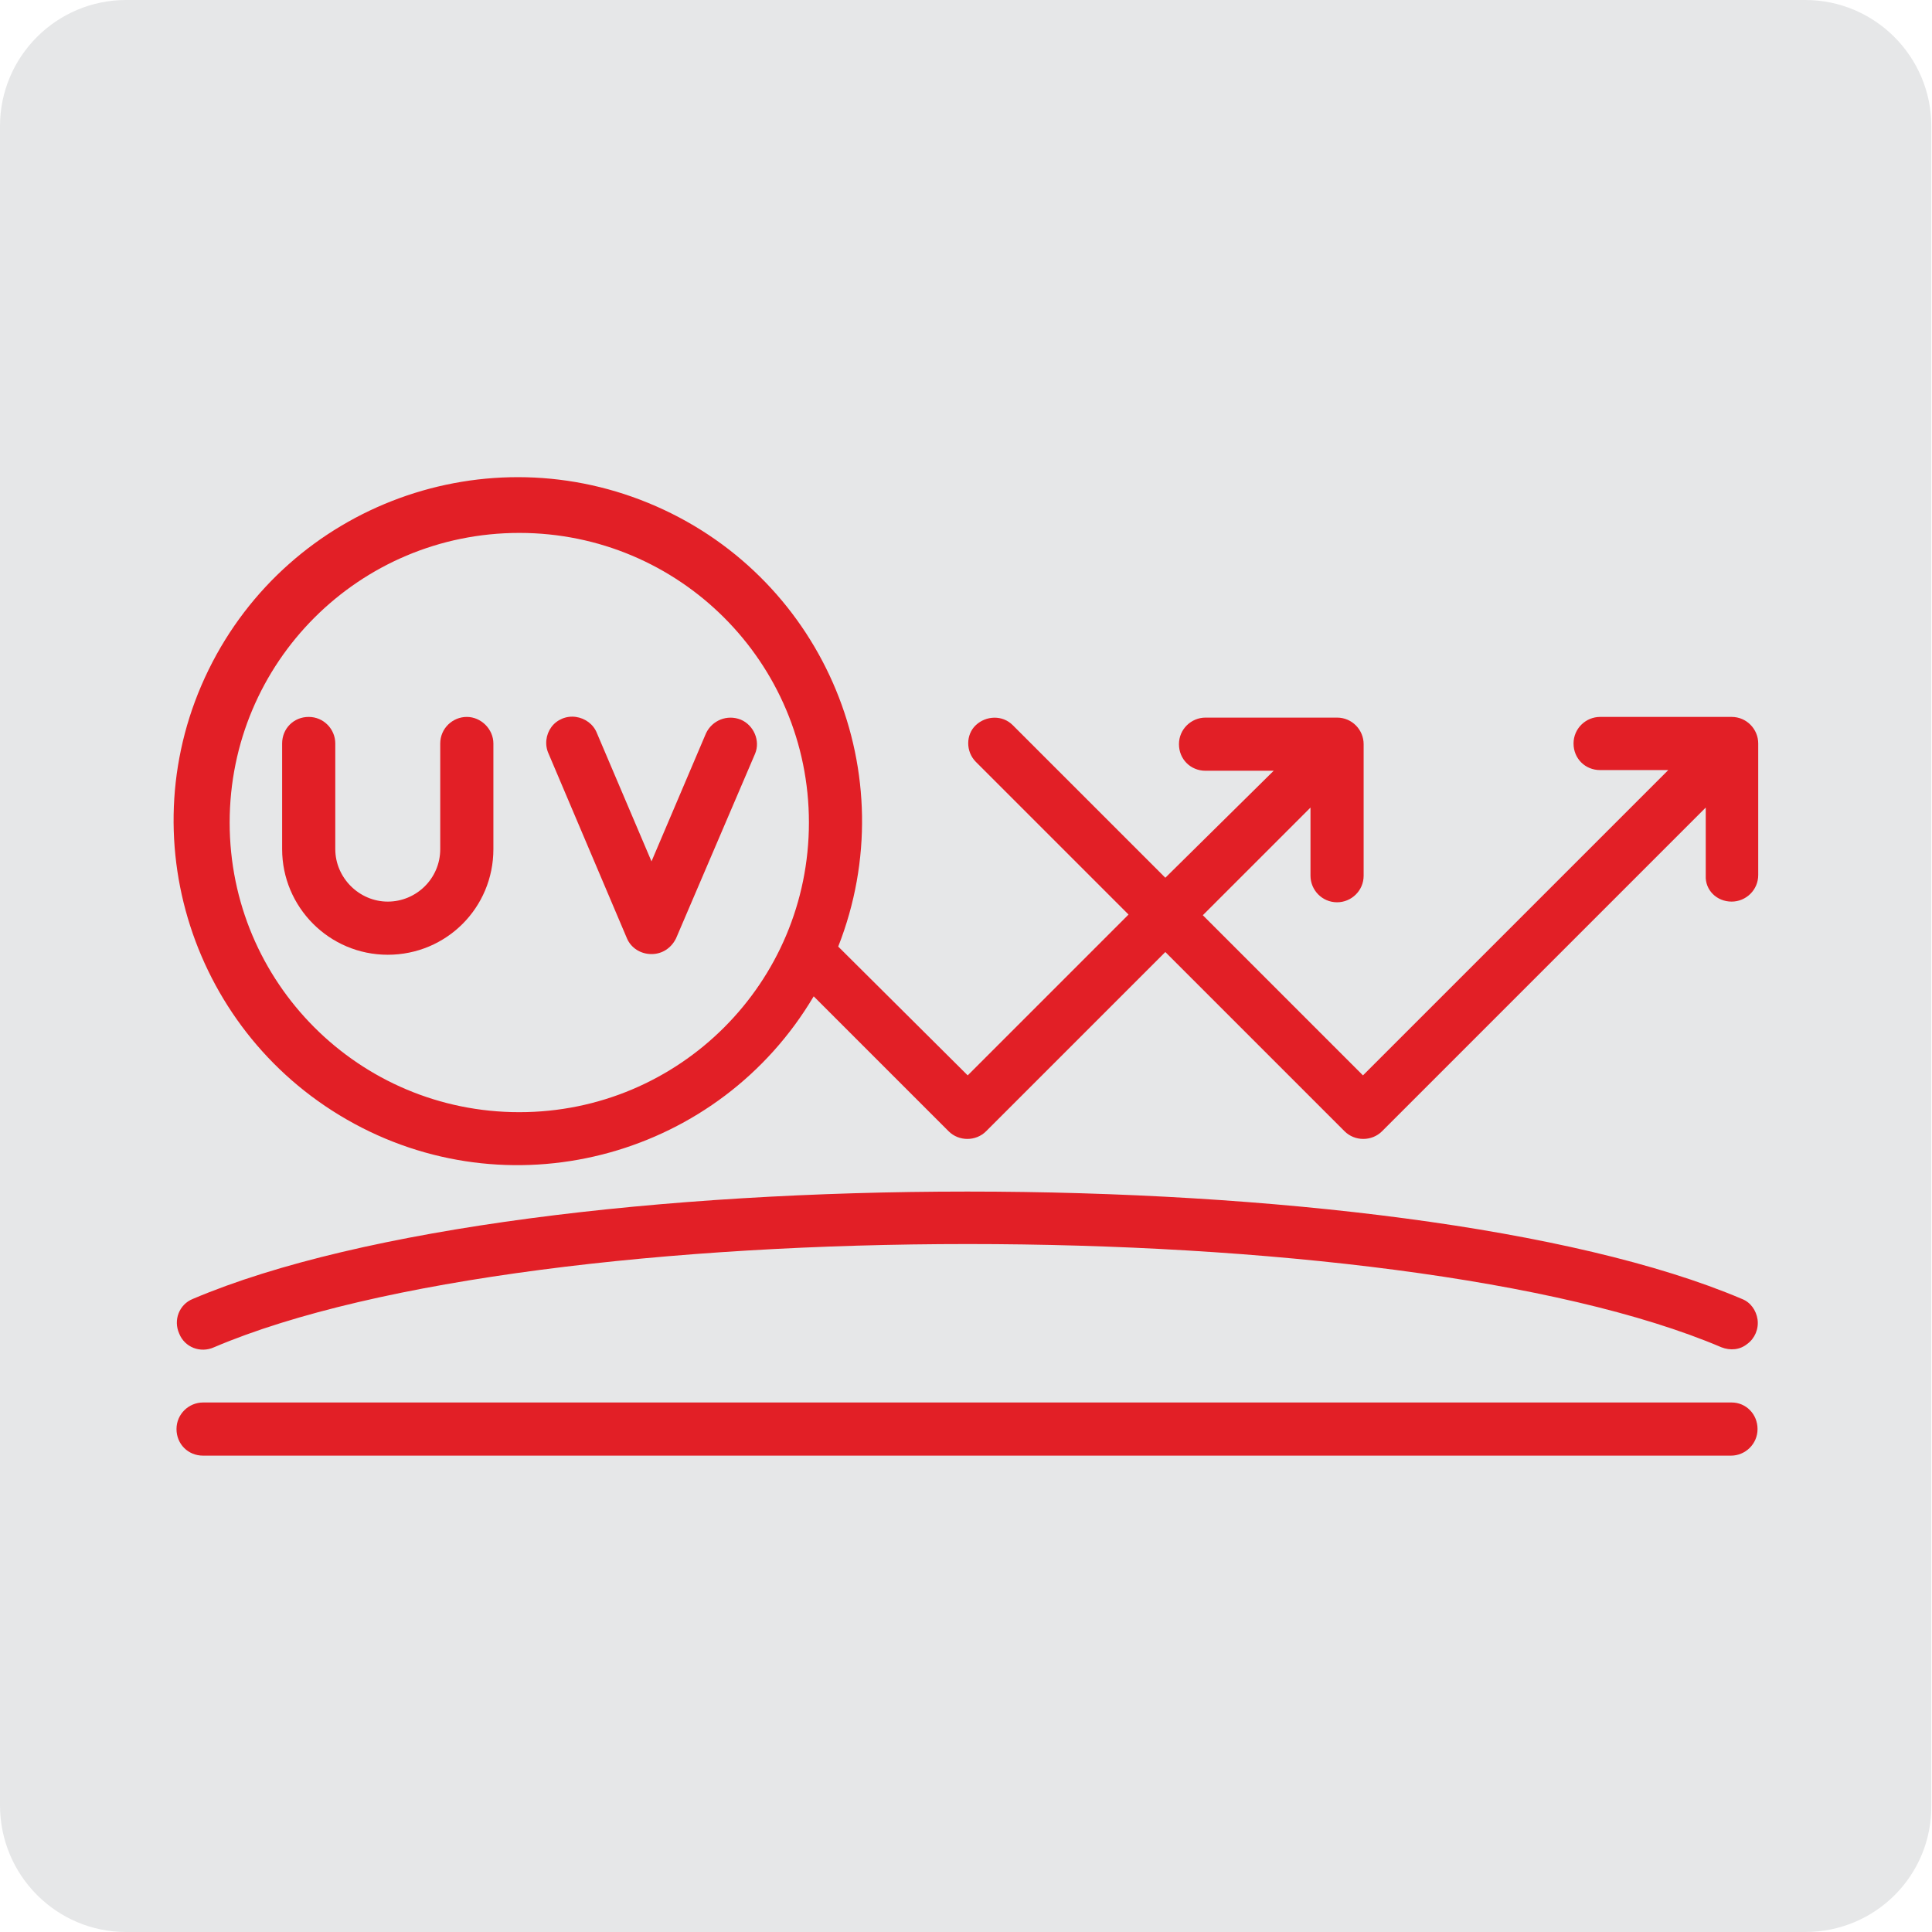 <?xml version="1.0" encoding="utf-8"?>
<!-- Generator: Adobe Illustrator 24.1.3, SVG Export Plug-In . SVG Version: 6.00 Build 0)  -->
<svg version="1.1" id="Layer_1" xmlns="http://www.w3.org/2000/svg" xmlns:xlink="http://www.w3.org/1999/xlink" x="0px" y="0px"
	 viewBox="0 0 283.5 283.5" style="enable-background:new 0 0 283.5 283.5;" xml:space="preserve">
<style type="text/css">
	.st0{fill:#E6E7E8;}
	.st1{fill:#E21F26;}
</style>
<path class="st0" d="M264.9,283.5H18.5C8.3,283.5,0,275.2,0,264.9V18.5C0,8.3,8.3,0,18.5,0h246.4c10.2,0,18.5,8.3,18.5,18.5v246.4
	C283.5,275.2,275.2,283.5,264.9,283.5z"/>
<g id="_x30_35---UV-Protection">
	<path id="Shape_1_" class="st1" d="M254.1,205.8H29.8c-2.1,0-3.9,1.7-3.9,3.9s1.7,3.9,3.9,3.9H254c2.1,0,3.9-1.7,3.9-3.9
		S256.2,205.8,254.1,205.8z"/>
	<path id="Shape_2_" class="st1" d="M255.6,190.6c-49.4-21-177.9-21-227.3,0c-2,0.8-2.9,3.1-2,5.1c0.8,2,3.1,2.9,5.1,2
		c47.4-20.2,173.8-20.2,221.2,0c1.3,0.5,2.7,0.4,3.8-0.5c1.1-0.8,1.7-2.2,1.5-3.6C257.7,192.3,256.9,191.1,255.6,190.6L255.6,190.6z
		"/>
	<path id="Shape_3_" class="st1" d="M254.1,132.3c2.1,0,3.9-1.7,3.9-3.9v-19.3c0-2.1-1.7-3.9-3.9-3.9h-19.3c-2.1,0-3.9,1.7-3.9,3.9
		s1.7,3.9,3.9,3.9h10L200,157.8l-23.5-23.5l15.8-15.8v10c0,2.1,1.7,3.9,3.9,3.9c2.1,0,3.9-1.7,3.9-3.9v-19.3c0-2.1-1.7-3.9-3.9-3.9
		h-19.3c-2.1,0-3.9,1.7-3.9,3.9s1.7,3.9,3.9,3.9h10L171,128.8l-22.4-22.4c-1.5-1.5-3.9-1.4-5.4,0s-1.5,3.9,0,5.4l22.4,22.4
		L142,157.8l-19-18.9c9.9-25.2-1.9-53.7-26.7-64.6s-53.8-0.3-65.7,24S28.2,152,52,164.9s53.6,4.6,67.4-18.7l19.8,19.8
		c1.5,1.5,4,1.5,5.5,0l26.3-26.3l26.3,26.3c1.5,1.5,4,1.5,5.5,0l47.5-47.5v10C250.2,130.6,251.9,132.3,254.1,132.3L254.1,132.3z
		 M76.2,163.2c-23.5,0-42.5-19-42.5-42.5s19-42.5,42.5-42.5s42.5,19,42.5,42.5S99.7,163.2,76.2,163.2z"/>
	<path id="Shape_4_" class="st1" d="M68.5,105.2c-2.1,0-3.9,1.7-3.9,3.9v15.5c0,4.3-3.5,7.7-7.7,7.7s-7.7-3.5-7.7-7.7v-15.5
		c0-2.1-1.7-3.9-3.9-3.9s-3.9,1.7-3.9,3.9v15.5c0,8.5,6.9,15.5,15.5,15.5s15.5-6.9,15.5-15.5v-15.5C72.4,107,70.6,105.2,68.5,105.2z
		"/>
	<path id="Shape_5_" class="st1" d="M108.7,105.6c-2-0.8-4.2,0.1-5.1,2l-8,18.8l-8-18.8c-0.5-1.3-1.7-2.2-3.1-2.4
		c-1.4-0.2-2.8,0.4-3.6,1.5c-0.8,1.1-1,2.6-0.4,3.9L92,137.7c0.6,1.4,2,2.3,3.6,2.3s2.9-0.9,3.6-2.3l11.6-27.1
		C111.6,108.7,110.6,106.4,108.7,105.6L108.7,105.6z"/>
</g>
</svg>
